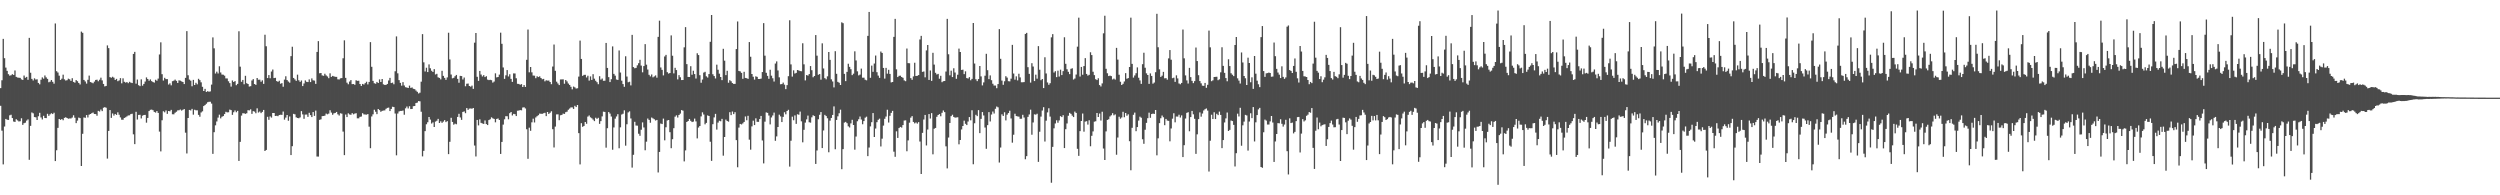 <?xml version="1.0" encoding="UTF-8"?>
<svg xmlns="http://www.w3.org/2000/svg" width="1920" height="150">
  <path d="M0 67.673h1v13.582H0zM1 61.625h1v38.735H1zM2 29.856h1v96.389H2zM3 44.695h1v52.492H3zM4 51.917h1v39.433H4zM5 54.428h1v37.522H5zM6 57.004h1v35.089H6zM7 58.097h1v30.471H7zM8 57.802h1v30.292H8zM9 56.968h1v33.715H9zM10 57.543h1v35.774H10zM11 54.104h1v39.559H11zM12 59.057h1v32.529H12zM13 59.552h1v32.904H13zM14 59.713h1v33.582H14zM15 59.811h1v33.296H15zM16 60.967h1v29.871H16zM17 61.405h1v34.515H17zM18 58.026h1v36.596H18zM19 59.686h1v34.524H19zM20 59.016h1v33.600H20zM21 61.265h1v30.414H21zM22 29.086h1v93.651H22zM23 55.868h1v40.782H23zM24 60.570h1v25.824H24zM25 61.792h1v25.227H25zM26 60.175h1v29.754H26zM27 61.081h1v29.029H27zM28 60.948h1v31.190H28zM29 63.694h1v25.603H29zM30 64.765h1v21.882H30zM31 61.220h1v28.978H31zM32 59.424h1v32.305H32zM33 60.437h1v28.480H33zM34 57.974h1v32.639H34zM35 59.455h1v31.279H35zM36 60.588h1v26.823H36zM37 63.186h1v25.780H37zM38 62.713h1v25.084H38zM39 61.452h1v25.542H39zM40 62.837h1v24.755H40zM41 64.268h1v22.319H41zM42 18.023h1v105.699H42zM43 54.679h1v60.750H43zM44 55.687h1v42.535H44zM45 58.117h1v33.291H45zM46 61.383h1v30.652H46zM47 60.434h1v31.008H47zM48 57.365h1v35.006H48zM49 60.934h1v29.612H49zM50 61.866h1v28.183H50zM51 61.599h1v29.019H51zM52 60.404h1v30.787H52zM53 60.883h1v30.076H53zM54 62.099h1v28.866H54zM55 60.076h1v30.185H55zM56 62.931h1v25.582H56zM57 63.514h1v26.912H57zM58 61.485h1v33.085H58zM59 62.376h1v30.237H59zM60 63.688h1v26.610H60zM61 64.846h1v25.885H61zM62 24.258h1v103.244H62zM63 25.169h1v77.584H63zM64 61.402h1v28.828H64zM65 62.548h1v27.929H65zM66 64.206h1v24.148H66zM67 61.277h1v28.955H67zM68 58.069h1v29.972H68zM69 63.008h1v24.548H69zM70 63.429h1v23.513H70zM71 63.958h1v22.472H71zM72 62.668h1v24.864H72zM73 61.381h1v26.213H73zM74 61.160h1v27.725H74zM75 62.414h1v22.714H75zM76 61.243h1v24.421H76zM77 59.642h1v24.493H77zM78 61.745h1v23.628H78zM79 64.453h1v18.265H79zM80 66.360h1v15.930H80zM81 66.019h1v16.727H81zM82 34.851h1v86.967H82zM83 36.955h1v63.620H83zM84 59.261h1v25.286H84zM85 59.684h1v30.850H85zM86 58.913h1v28.209H86zM87 59.653h1v29.124H87zM88 61.396h1v26.131H88zM89 60.590h1v27.665H89zM90 62.346h1v23.910H90zM91 61.742h1v26.391H91zM92 60.014h1v30.173H92zM93 64.019h1v27.933H93zM94 60.176h1v31.779H94zM95 62.837h1v27.738H95zM96 63.452h1v26.680H96zM97 63.017h1v26.378H97zM98 63.879h1v24.776H98zM99 62.820h1v25.779H99zM100 63.424h1v24.201H100zM101 63.817h1v23.507H101zM102 41.433h1v61.757H102zM103 39.818h1v70.864H103zM104 64.235h1v21.605H104zM105 61.072h1v30.712H105zM106 65.442h1v22.847H106zM107 66.172h1v22.011H107zM108 60.909h1v30.049H108zM109 65.789h1v23.062H109zM110 64.440h1v23.899H110zM111 62.604h1v25.633H111zM112 59.432h1v34.757H112zM113 60.647h1v29.914H113zM114 61.989h1v23.328H114zM115 60.958h1v23.355H115zM116 62.311h1v21.853H116zM117 63.034h1v21.624H117zM118 63.428h1v22.523H118zM119 61.225h1v25.254H119zM120 61.987h1v23.326H120zM121 60.378h1v26.361H121zM122 41.818h1v59.246H122zM123 32.506h1v83.758H123zM124 56.980h1v35.397H124zM125 61.863h1v23.567H125zM126 59.764h1v26.516H126zM127 60.797h1v24.040H127zM128 60.755h1v26.711H128zM129 64.940h1v20.332H129zM130 63.989h1v21.503H130zM131 65.555h1v18.829H131zM132 62.355h1v25.414H132zM133 61.933h1v25.852H133zM134 61.121h1v25.464H134zM135 62.095h1v23.718H135zM136 63.691h1v21.088H136zM137 61.705h1v23.000H137zM138 61.973h1v22.153H138zM139 62.524h1v22.396H139zM140 62.986h1v21.320H140zM141 64.587h1v19.161H141zM142 59.813h1v42.059H142zM143 23.903h1v93.954H143zM144 57.796h1v32.816H144zM145 61.158h1v23.277H145zM146 61.966h1v22.866H146zM147 66.242h1v17.347H147zM148 61.349h1v26.690H148zM149 65.295h1v18.993H149zM150 63.606h1v21.137H150zM151 64.767h1v19.987H151zM152 60.502h1v27.715H152zM153 61.531h1v28.113H153zM154 63.209h1v23.147H154zM155 66.662h1v18.859H155zM156 69.880h1v11.562H156zM157 68.258h1v12.415H157zM158 70.592h1v9.071H158zM159 70.048h1v8.491H159zM160 70.465h1v7.698H160zM161 70.203h1v7.904H161zM162 64.992h1v14.563H162zM163 28.697h1v89.456H163zM164 37.114h1v64.407H164zM165 56.476h1v39.767H165zM166 55.034h1v38.248H166zM167 56.438h1v33.876H167zM168 50.911h1v37.148H168zM169 55.655h1v35.270H169zM170 57.256h1v32.400H170zM171 57.387h1v31.755H171zM172 58.116h1v29.476H172zM173 60.220h1v25.623H173zM174 60.251h1v26.077H174zM175 62.389h1v23.831H175zM176 63.853h1v20.298H176zM177 66.500h1v18.062H177zM178 61.793h1v26.418H178zM179 62.961h1v23.257H179zM180 62.275h1v22.583H180zM181 65.448h1v20.768H181zM182 64.415h1v20.743H182zM183 23.993h1v99.579H183zM184 51.184h1v57.773H184zM185 62.835h1v25.943H185zM186 61.413h1v25.600H186zM187 64.717h1v22.323H187zM188 58.192h1v29.240H188zM189 63.883h1v23.082H189zM190 64.489h1v20.159H190zM191 66.477h1v18.323H191zM192 66.178h1v17.790H192zM193 61.775h1v25.671H193zM194 60.755h1v24.587H194zM195 64.513h1v21.194H195zM196 65.192h1v21.802H196zM197 59.917h1v23.286H197zM198 61.249h1v25.164H198zM199 61.199h1v24.456H199zM200 62.796h1v24.094H200zM201 61.675h1v24.236H201zM202 64.402h1v20.031H202zM203 26.689h1v89.291H203zM204 35.530h1v79.602H204zM205 59.966h1v29.712H205zM206 57.664h1v34.335H206zM207 60.099h1v29.277H207zM208 54.940h1v35.390H208zM209 53.392h1v33.388H209zM210 59.942h1v26.853H210zM211 59.774h1v29.291H211zM212 62.235h1v26.684H212zM213 62.840h1v26.410H213zM214 61.983h1v26.349H214zM215 64.328h1v23.771H215zM216 63.855h1v24.364H216zM217 66.601h1v19.079H217zM218 61.117h1v30.782H218zM219 58.547h1v31.784H219zM220 61.472h1v26.833H220zM221 62.612h1v30.111H221zM222 63.470h1v25.975H222zM223 43.129h1v75.945H223zM224 35.899h1v76.388H224zM225 59.876h1v27.584H225zM226 60.954h1v26.859H226zM227 62.110h1v27.977H227zM228 57.370h1v33.251H228zM229 61.627h1v29.182H229zM230 62.883h1v27.263H230zM231 61.785h1v23.547H231zM232 66.092h1v21.788H232zM233 64.115h1v27.118H233zM234 61.739h1v26.253H234zM235 62.838h1v25.149H235zM236 63.040h1v26.693H236zM237 60.973h1v25.669H237zM238 63.029h1v25.391H238zM239 60.219h1v29.699H239zM240 61.719h1v24.348H240zM241 61.903h1v27.106H241zM242 64.387h1v20.558H242zM243 39.897h1v80.309H243zM244 31.582h1v88.684H244zM245 56.243h1v35.833H245zM246 56.050h1v35.584H246zM247 57.911h1v31.289H247zM248 58.211h1v30.883H248zM249 56.626h1v32.232H249zM250 57.898h1v29.370H250zM251 58.718h1v29.088H251zM252 60.082h1v27.189H252zM253 56.313h1v28.380H253zM254 59.031h1v27.461H254zM255 58.243h1v29.899H255zM256 58.683h1v28.350H256zM257 59.007h1v27.710H257zM258 59.022h1v26.954H258zM259 60.909h1v26.887H259zM260 61.005h1v27.706H260zM261 60.167h1v26.817H261zM262 59.951h1v27.363H262zM263 44.743h1v56.349H263zM264 30.967h1v88.190H264zM265 59.788h1v28.180H265zM266 63.479h1v26.430H266zM267 64.693h1v22.327H267zM268 62.598h1v25.293H268zM269 61.512h1v26.638H269zM270 64.602h1v22.281H270zM271 64.500h1v23.311H271zM272 65.138h1v22.086H272zM273 61.647h1v25.292H273zM274 62.115h1v28.767H274zM275 61.992h1v28.889H275zM276 64.511h1v25.248H276zM277 65.988h1v23.496H277zM278 64.478h1v22.481H278zM279 64.902h1v22.977H279zM280 63.861h1v24.110H280zM281 62.794h1v25.270H281zM282 64.810h1v22.784H282zM283 62.913h1v34.387H283zM284 32.381h1v81.415H284zM285 51.318h1v38.114H285zM286 62.102h1v25.705H286zM287 63.953h1v20.328H287zM288 64.328h1v21.492H288zM289 62.902h1v24.778H289zM290 63.761h1v19.941H290zM291 60.997h1v23.586H291zM292 62.990h1v22.865H292zM293 60.696h1v24.430H293zM294 64.766h1v20.138H294zM295 65.205h1v19.596H295zM296 65.195h1v18.357H296zM297 64.474h1v18.346H297zM298 61.806h1v20.832H298zM299 59.820h1v25.461H299zM300 63.796h1v19.875H300zM301 63.455h1v18.514H301zM302 64.692h1v17.510H302zM303 54.738h1v32.463H303zM304 27.960h1v91.350H304zM305 56.297h1v30.885H305zM306 61.521h1v24.106H306zM307 63.647h1v21.567H307zM308 65.805h1v19.413H308zM309 63.065h1v21.839H309zM310 65.618h1v22.519H310zM311 66.960h1v16.226H311zM312 67.223h1v14.617H312zM313 67.604h1v15.688H313zM314 65.761h1v15.831H314zM315 67.505h1v16.252H315zM316 67.193h1v16.460H316zM317 68.215h1v13.346H317zM318 68.452h1v12.965H318zM319 69.529h1v9.635H319zM320 70.487h1v8.294H320zM321 71.774h1v5.835H321zM322 71.153h1v6.682H322zM323 62.714h1v23.106H323zM324 26.211h1v93.926H324zM325 47.869h1v67.978H325zM326 54.887h1v45.811H326zM327 52.026h1v43.387H327zM328 55.336h1v38.569H328zM329 49.469h1v40.383H329zM330 52.418h1v39.431H330zM331 54.315h1v40.561H331zM332 55.230h1v38.777H332zM333 53.103h1v44.432H333zM334 57.195h1v36.214H334zM335 56.699h1v36.037H335zM336 59.410h1v31.876H336zM337 59.829h1v34.649H337zM338 60.978h1v32.194H338zM339 54.384h1v39.959H339zM340 58.286h1v35.103H340zM341 59.777h1v32.470H341zM342 61.355h1v32.446H342zM343 59.424h1v33.582H343zM344 25.131h1v93.226H344zM345 45.694h1v63.218H345zM346 57.256h1v33.207H346zM347 60.143h1v33.508H347zM348 59.746h1v36.000H348zM349 58.543h1v36.412H349zM350 57.534h1v37.879H350zM351 60.561h1v29.240H351zM352 63.527h1v23.867H352zM353 58.276h1v31.963H353zM354 58.412h1v33.659H354zM355 61.009h1v24.973H355zM356 59.562h1v25.984H356zM357 66.276h1v20.669H357zM358 64.315h1v18.704H358zM359 64.179h1v20.221H359zM360 66.059h1v17.337H360zM361 66.538h1v16.768H361zM362 65.747h1v17.767H362zM363 68.245h1v14.698H363zM364 32.790h1v78.989H364zM365 25.355h1v94.826H365zM366 58.989h1v33.126H366zM367 62.103h1v34.225H367zM368 54.493h1v37.147H368zM369 57.238h1v37.125H369zM370 58.740h1v36.066H370zM371 57.724h1v37.445H371zM372 59.206h1v33.291H372zM373 58.540h1v36.755H373zM374 61.151h1v34.883H374zM375 61.524h1v30.690H375zM376 61.286h1v30.321H376zM377 61.613h1v28.500H377zM378 63.432h1v27.450H378zM379 62.616h1v28.742H379zM380 56.333h1v37.602H380zM381 59.426h1v31.906H381zM382 59.152h1v31.844H382zM383 57.309h1v34.838H383zM384 25.109h1v93.124H384zM385 33.645h1v75.367H385zM386 51.837h1v43.873H386zM387 60.559h1v31.085H387zM388 57.874h1v31.346H388zM389 53.817h1v35.473H389zM390 58.727h1v32.939H390zM391 57.045h1v29.894H391zM392 60.546h1v25.484H392zM393 62.855h1v25.824H393zM394 56.385h1v31.044H394zM395 56.396h1v31.308H395zM396 60.114h1v29.026H396zM397 64.363h1v20.675H397zM398 64.475h1v20.405H398zM399 65.065h1v19.488H399zM400 64.603h1v20.152H400zM401 66.808h1v15.796H401zM402 65.307h1v17.078H402zM403 66.776h1v16.523H403zM404 45.907h1v53.377H404zM405 22.661h1v99.277H405zM406 55.568h1v42.481H406zM407 51.434h1v49.003H407zM408 55.546h1v38.418H408zM409 58.007h1v33.147H409zM410 58.111h1v35.950H410zM411 60.066h1v30.136H411zM412 58.563h1v30.665H412zM413 59.191h1v29.275H413zM414 58.631h1v28.603H414zM415 59.915h1v27.491H415zM416 60.880h1v26.511H416zM417 60.556h1v26.411H417zM418 62.440h1v24.209H418zM419 61.652h1v27.542H419zM420 61.891h1v24.142H420zM421 61.840h1v25.686H421zM422 62.967h1v23.631H422zM423 64.650h1v20.810H423zM424 51.100h1v48.128H424zM425 34.200h1v79.062H425zM426 54.356h1v42.887H426zM427 62.743h1v25.141H427zM428 64.084h1v23.744H428zM429 65.326h1v27.010H429zM430 61.047h1v27.479H430zM431 60.961h1v27.311H431zM432 60.932h1v26.322H432zM433 64.323h1v23.162H433zM434 61.431h1v24.715H434zM435 62.509h1v23.234H435zM436 64.169h1v20.122H436zM437 65.241h1v18.100H437zM438 66.677h1v15.821H438zM439 68.588h1v13.871H439zM440 66.456h1v17.222H440zM441 67.088h1v14.166H441zM442 68.013h1v14.209H442zM443 67.793h1v12.823H443zM444 58.822h1v43.411H444zM445 31.176h1v95.066H445zM446 45.246h1v49.357H446zM447 58.252h1v39.107H447zM448 57.474h1v39.268H448zM449 57.462h1v36.214H449zM450 59.514h1v35.581H450zM451 58.145h1v31.403H451zM452 61.892h1v26.797H452zM453 58.673h1v31.427H453zM454 61.408h1v29.430H454zM455 56.964h1v34.876H455zM456 60.392h1v32.636H456zM457 62.000h1v28.403H457zM458 63.129h1v28.144H458zM459 64.687h1v25.772H459zM460 58.519h1v36.616H460zM461 61.151h1v31.894H461zM462 60.287h1v29.116H462zM463 62.072h1v23.668H463zM464 62.027h1v23.918H464zM465 32.997h1v80.433H465zM466 52.191h1v46.260H466zM467 59.219h1v26.838H467zM468 63.016h1v24.224H468zM469 60.813h1v28.705H469zM470 35.625h1v79.393H470zM471 56.739h1v41.176H471zM472 58.125h1v33.006H472zM473 61.060h1v28.375H473zM474 61.405h1v26.289H474zM475 38.759h1v75.093H475zM476 55.693h1v42.115H476zM477 61.951h1v26.007H477zM478 64.570h1v22.786H478zM479 66.639h1v18.106H479zM480 43.194h1v68.704H480zM481 58.776h1v36.635H481zM482 63.184h1v23.118H482zM483 62.795h1v22.707H483zM484 65.611h1v25.366H484zM485 26.800h1v101.930H485zM486 51.485h1v67.414H486zM487 52.424h1v41.138H487zM488 52.145h1v44.282H488zM489 50.180h1v46.357H489zM490 48.526h1v54.168H490zM491 45.902h1v58.415H491zM492 50.403h1v49.217H492zM493 55.574h1v38.432H493zM494 50.756h1v47.148H494zM495 33.911h1v81.492H495zM496 49.663h1v59.144H496zM497 53.383h1v37.667H497zM498 57.443h1v34.642H498zM499 58.653h1v35.617H499zM500 57.205h1v33.063H500zM501 59.399h1v31.550H501zM502 58.677h1v32.913H502zM503 57.923h1v34.634H503zM504 59.651h1v32.433H504zM505 28.308h1v104.135H505zM506 15.895h1v100.794H506zM507 51.813h1v43.074H507zM508 53.659h1v41.634H508zM509 57.924h1v33.166H509zM510 43.390h1v64.368H510zM511 42.137h1v55.616H511zM512 55.471h1v37.040H512zM513 56.504h1v35.646H513zM514 56.055h1v45.467H514zM515 27.171h1v86.655H515zM516 42.779h1v64.132H516zM517 56.347h1v42.115H517zM518 52.049h1v37.562H518zM519 53.834h1v34.722H519zM520 60.976h1v29.283H520zM521 57.701h1v30.616H521zM522 59.340h1v27.917H522zM523 61.500h1v23.021H523zM524 61.464h1v23.525H524zM525 36.338h1v87.623H525zM526 20.818h1v94.705H526zM527 49.262h1v44.430H527zM528 59.079h1v33.843H528zM529 59.123h1v32.243H529zM530 50.819h1v41.978H530zM531 57.417h1v36.309H531zM532 54.332h1v39.047H532zM533 56.885h1v34.179H533zM534 60.312h1v32.939H534zM535 40.885h1v65.403H535zM536 42.290h1v55.630H536zM537 57.732h1v39.054H537zM538 63.520h1v25.853H538zM539 61.059h1v25.216H539zM540 55.740h1v32.216H540zM541 55.166h1v40.320H541zM542 58.626h1v35.717H542zM543 59.556h1v29.091H543zM544 56.874h1v32.225H544zM545 32.128h1v76.727H545zM546 11.541h1v112.021H546zM547 57.025h1v38.353H547zM548 58.420h1v31.748H548zM549 60.279h1v27.190H549zM550 49.669h1v49.861H550zM551 53.534h1v40.598H551zM552 56.555h1v36.177H552zM553 59.146h1v33.980H553zM554 61.554h1v29.739H554zM555 37.455h1v82.121H555zM556 46.582h1v58.654H556zM557 57.717h1v34.139H557zM558 54.362h1v38.584H558zM559 63.547h1v29.874H559zM560 61.594h1v24.569H560zM561 62.417h1v26.021H561zM562 63.782h1v21.878H562zM563 64.475h1v23.196H563zM564 64.403h1v21.767H564zM565 37.674h1v69.970H565zM566 16.466h1v112.019H566zM567 54.499h1v43.510H567zM568 54.837h1v40.359H568zM569 55.972h1v39.624H569zM570 60.528h1v34.253H570zM571 55.132h1v38.501H571zM572 59.876h1v29.557H572zM573 60.079h1v32.286H573zM574 60.586h1v28.346H574zM575 32.330h1v74.918H575zM576 43.587h1v71.365H576zM577 56.827h1v40.240H577zM578 58.952h1v33.732H578zM579 61.134h1v34.920H579zM580 58.606h1v32.292H580zM581 59.049h1v34.510H581zM582 60.648h1v32.928H582zM583 60.693h1v30.744H583zM584 60.374h1v28.640H584zM585 55.327h1v52.561H585zM586 17.756h1v107.715H586zM587 42.746h1v50.669H587zM588 55.911h1v30.403H588zM589 58.250h1v28.448H589zM590 60.543h1v28.210H590zM591 53.541h1v42.017H591zM592 58.108h1v32.090H592zM593 60.109h1v28.572H593zM594 62.639h1v23.861H594zM595 48.772h1v59.371H595zM596 47.141h1v57.638H596zM597 54.112h1v43.445H597zM598 59.382h1v28.705H598zM599 64.716h1v24.665H599zM600 64.546h1v29.179H600zM601 63.441h1v26.334H601zM602 65.010h1v21.189H602zM603 68.447h1v19.352H603zM604 65.375h1v19.893H604zM605 58.516h1v25.821H605zM606 15.572h1v112.356H606zM607 49.462h1v58.622H607zM608 58.827h1v30.755H608zM609 54.007h1v38.368H609zM610 56.461h1v32.176H610zM611 55.946h1v39.166H611zM612 53.735h1v34.025H612zM613 54.104h1v33.992H613zM614 54.573h1v31.127H614zM615 54.722h1v38.476H615zM616 33.212h1v76.075H616zM617 49.387h1v50.289H617zM618 61.730h1v32.406H618zM619 57.626h1v34.047H619zM620 58.069h1v30.692H620zM621 56.901h1v36.979H621zM622 50.764h1v43.466H622zM623 53.919h1v36.212H623zM624 59.352h1v29.166H624zM625 58.378h1v30.785H625zM626 26.912h1v99.002H626zM627 42.777h1v72.760H627zM628 57.395h1v34.212H628zM629 56.891h1v31.265H629zM630 61.180h1v24.876H630zM631 33.300h1v80.419H631zM632 52.587h1v47.634H632zM633 59.981h1v28.230H633zM634 60.930h1v28.211H634zM635 58.635h1v32.170H635zM636 39.925h1v77.006H636zM637 45.978h1v46.683H637zM638 60.926h1v29.627H638zM639 62.556h1v25.738H639zM640 67.122h1v14.605H640zM641 39.301h1v75.320H641zM642 56.657h1v35.442H642zM643 62.855h1v26.492H643zM644 63.564h1v23.417H644zM645 65.304h1v18.925H645zM646 17.164h1v112.778H646zM647 17.795h1v96.721H647zM648 56.727h1v37.453H648zM649 62.326h1v31.246H649zM650 55.201h1v39.398H650zM651 48.952h1v48.053H651zM652 51.361h1v46.535H652zM653 53.120h1v41.672H653zM654 57.712h1v34.294H654zM655 56.586h1v39.395H655zM656 39.447h1v75.502H656zM657 46.431h1v58.430H657zM658 54.795h1v38.351H658zM659 57.902h1v33.696H659zM660 57.280h1v32.216H660zM661 52.665h1v39.144H661zM662 59.664h1v35.788H662zM663 59.638h1v33.326H663zM664 61.221h1v29.147H664zM665 61.712h1v27.880H665zM666 27.538h1v92.395H666zM667 9.140h1v104.166H667zM668 59.762h1v37.321H668zM669 50.358h1v43.491H669zM670 55.141h1v31.672H670zM671 48.773h1v56.465H671zM672 42.654h1v56.033H672zM673 55.469h1v38.368H673zM674 58.082h1v33.942H674zM675 59.781h1v31.360H675zM676 39.600h1v72.888H676zM677 40.647h1v65.829H677zM678 52.152h1v44.309H678zM679 60.360h1v30.867H679zM680 52.125h1v37.395H680zM681 56.574h1v27.711H681zM682 53.609h1v40.509H682zM683 56.805h1v32.152H683zM684 63.268h1v23.395H684zM685 62.972h1v22.164H685zM686 28.297h1v88.185H686zM687 14.510h1v105.921H687zM688 53.259h1v47.600H688zM689 59.207h1v46.738H689zM690 58.231h1v40.112H690zM691 58.114h1v39.379H691zM692 59.132h1v38.855H692zM693 59.766h1v36.277H693zM694 61.725h1v30.850H694zM695 62.369h1v30.053H695zM696 37.284h1v78.897H696zM697 48.468h1v59.351H697zM698 48.567h1v45.648H698zM699 60.003h1v30.348H699zM700 61.294h1v27.910H700zM701 58.673h1v34.976H701zM702 48.197h1v46.589H702zM703 58.352h1v35.682H703zM704 58.201h1v36.733H704zM705 57.657h1v36.138H705zM706 30.287h1v78.427H706zM707 27.528h1v106.083H707zM708 55.199h1v46.862H708zM709 54.871h1v36.925H709zM710 59.375h1v28.883H710zM711 38.685h1v73.048H711zM712 34.562h1v64.933H712zM713 61.413h1v26.165H713zM714 54.093h1v36.917H714zM715 62.082h1v24.818H715zM716 40.563h1v77.983H716zM717 49.624h1v49.219H717zM718 55.893h1v42.344H718zM719 57.172h1v32.511H719zM720 56.749h1v31.557H720zM721 60.444h1v27.180H721zM722 58.223h1v31.045H722zM723 63.108h1v23.508H723zM724 62.364h1v22.470H724zM725 62.195h1v23.935H725zM726 54.958h1v57.408H726zM727 14.475h1v114.856H727zM728 41.689h1v63.928H728zM729 57.842h1v36.643H729zM730 54.296h1v34.891H730zM731 59.173h1v28.941H731zM732 52.425h1v37.357H732zM733 55.724h1v34.655H733zM734 60.523h1v29.681H734zM735 57.384h1v32.699H735zM736 37.342h1v73.526H736zM737 39.955h1v67.582H737zM738 53.722h1v45.710H738zM739 53.487h1v43.261H739zM740 56.922h1v35.768H740zM741 54.769h1v40.296H741zM742 59.971h1v36.059H742zM743 60.336h1v32.980H743zM744 59.257h1v30.635H744zM745 61.658h1v30.782H745zM746 60.574h1v24.093H746zM747 17.675h1v108.486H747zM748 48.777h1v45.901H748zM749 60.879h1v27.289H749zM750 62.319h1v26.851H750zM751 60.738h1v23.865H751zM752 50.676h1v51.570H752zM753 58.678h1v32.588H753zM754 65.561h1v20.497H754zM755 63.266h1v25.394H755zM756 58.177h1v39.778H756zM757 41.337h1v72.931H757zM758 53.898h1v42.223H758zM759 60.771h1v25.332H759zM760 57.913h1v35.364H760zM761 61.595h1v26.383H761zM762 64.294h1v21.372H762zM763 65.685h1v21.509H763zM764 65.684h1v17.879H764zM765 67.734h1v14.105H765zM766 64.557h1v17.891H766zM767 22.359h1v102.478H767zM768 45.168h1v68.127H768zM769 61.895h1v25.901H769zM770 65.135h1v23.904H770zM771 62.395h1v23.816H771zM772 58.543h1v33.916H772zM773 59.593h1v28.483H773zM774 62.365h1v24.447H774zM775 62.496h1v22.572H775zM776 60.417h1v30.567H776zM777 34.469h1v75.078H777zM778 56.481h1v46.988H778zM779 61.201h1v26.136H779zM780 58.612h1v30.525H780zM781 61.754h1v27.617H781zM782 56.615h1v32.988H782zM783 59.450h1v31.791H783zM784 63.186h1v27.987H784zM785 63.161h1v24.988H785zM786 63.021h1v27.257H786zM787 26.043h1v96.250H787zM788 25.236h1v94.658H788zM789 51.584h1v38.161H789zM790 56.724h1v31.175H790zM791 63.433h1v20.783H791zM792 48.519h1v54.982H792zM793 51.086h1v42.983H793zM794 62.283h1v25.548H794zM795 57.324h1v30.734H795zM796 60.439h1v26.922H796zM797 35.436h1v88.895H797zM798 53.578h1v47.616H798zM799 61.570h1v27.967H799zM800 60.652h1v24.251H800zM801 67.635h1v14.698H801zM802 43.993h1v64.711H802zM803 56.422h1v36.276H803zM804 63.336h1v23.008H804zM805 65.103h1v18.061H805zM806 63.905h1v25.655H806zM807 28.667h1v111.681H807zM808 26.207h1v86.565H808zM809 55.717h1v42.832H809zM810 54.683h1v40.119H810zM811 59.214h1v33.163H811zM812 54.258h1v39.995H812zM813 58.791h1v33.671H813zM814 53.510h1v35.661H814zM815 57.664h1v32.227H815zM816 54.646h1v33.844H816zM817 28.637h1v85.089H817zM818 49.010h1v50.207H818zM819 53.209h1v41.624H819zM820 55.131h1v33.749H820zM821 56.952h1v29.747H821zM822 52.841h1v34.609H822zM823 52.436h1v36.410H823zM824 61.055h1v28.827H824zM825 60.296h1v25.418H825zM826 57.252h1v29.496H826zM827 35.856h1v78.415H827zM828 13.553h1v106.168H828zM829 58.797h1v41.895H829zM830 51.399h1v41.518H830zM831 57.395h1v29.796H831zM832 50.761h1v50.367H832zM833 44.654h1v48.720H833zM834 56.800h1v36.301H834zM835 58.052h1v37.619H835zM836 57.430h1v34.915H836zM837 40.148h1v72.161H837zM838 42.292h1v61.984H838zM839 55.117h1v45.788H839zM840 57.705h1v35.736H840zM841 60.834h1v32.321H841zM842 61.484h1v25.276H842zM843 60.118h1v29.757H843zM844 65.334h1v21.848H844zM845 66.392h1v26.184H845zM846 64.025h1v21.801H846zM847 25.585h1v88.469H847zM848 12.088h1v110.770H848zM849 52.856h1v48.068H849zM850 56.280h1v35.807H850zM851 58.416h1v33.202H851zM852 58.045h1v31.388H852zM853 58.487h1v30.029H853zM854 61.031h1v25.912H854zM855 60.358h1v28.229H855zM856 61.109h1v26.730H856zM857 36.776h1v82.039H857zM858 45.784h1v59.852H858zM859 57.412h1v32.247H859zM860 62.752h1v28.374H860zM861 65.299h1v24.939H861zM862 64.356h1v21.488H862zM863 62.581h1v27.477H863zM864 56.155h1v30.642H864zM865 60.455h1v28.437H865zM866 59.944h1v27.875H866zM867 51.456h1v56.969H867zM868 13.584h1v117.193H868zM869 49.031h1v49.137H869zM870 59.614h1v28.533H870zM871 57.951h1v28.529H871zM872 56.228h1v44.508H872zM873 51.757h1v45.836H873zM874 59.713h1v32.927H874zM875 61.731h1v27.863H875zM876 64.422h1v26.006H876zM877 49.324h1v57.657H877zM878 40.484h1v69.939H878zM879 52.016h1v47.600H879zM880 56.336h1v38.041H880zM881 57.581h1v33.193H881zM882 64.423h1v22.127H882zM883 56.376h1v34.104H883zM884 58.319h1v29.298H884zM885 64.265h1v22.985H885zM886 63.386h1v24.093H886zM887 55.444h1v29.055H887zM888 10.576h1v108.699H888zM889 36.323h1v69.913H889zM890 53.237h1v41.350H890zM891 59.067h1v31.752H891zM892 58.104h1v30.627H892zM893 55.200h1v34.836H893zM894 60.174h1v35.975H894zM895 60.008h1v31.345H895zM896 61.192h1v31.452H896zM897 44.843h1v47.979H897zM898 38.430h1v70.101H898zM899 45.866h1v52.794H899zM900 60.081h1v31.041H900zM901 59.649h1v27.362H901zM902 62.898h1v31.047H902zM903 57.872h1v31.631H903zM904 60.201h1v29.372H904zM905 64.116h1v23.998H905zM906 64.738h1v25.521H906zM907 63.714h1v24.900H907zM908 22.694h1v97.912H908zM909 44.796h1v66.733H909zM910 57.895h1v33.119H910zM911 61.728h1v24.941H911zM912 64.148h1v22.019H912zM913 52.140h1v48.673H913zM914 59.237h1v30.669H914zM915 62.099h1v23.076H915zM916 63.841h1v23.982H916zM917 62.292h1v28.952H917zM918 36.498h1v81.686H918zM919 46.886h1v56.278H919zM920 57.760h1v33.751H920zM921 62.273h1v24.070H921zM922 63.996h1v25.612H922zM923 65.780h1v21.417H923zM924 65.948h1v18.889H924zM925 63.694h1v20.154H925zM926 67.412h1v15.908H926zM927 65.106h1v19.837H927zM928 23.515h1v108.246H928zM929 36.370h1v71.708H929zM930 62.371h1v25.722H930zM931 61.720h1v29.662H931zM932 59.136h1v27.077H932zM933 59.033h1v32.404H933zM934 58.929h1v28.445H934zM935 61.582h1v26.829H935zM936 60.950h1v24.774H936zM937 55.576h1v32.711H937zM938 36.315h1v77.433H938zM939 50.575h1v57.001H939zM940 55.944h1v38.096H940zM941 59.930h1v30.991H941zM942 62.409h1v23.990H942zM943 45.530h1v55.083H943zM944 50.734h1v48.995H944zM945 56.286h1v36.300H945zM946 57.371h1v35.589H946zM947 58.451h1v37.465H947zM948 34.560h1v93.297H948zM949 28.399h1v89.282H949zM950 60.135h1v27.147H950zM951 61.913h1v27.530H951zM952 64.141h1v18.663H952zM953 40.279h1v71.632H953zM954 47.967h1v48.285H954zM955 58.369h1v35.045H955zM956 60.121h1v28.099H956zM957 65.300h1v23.357H957zM958 44.287h1v71.355H958zM959 48.384h1v44.953H959zM960 63.183h1v23.807H960zM961 59.396h1v31.308H961zM962 68.228h1v14.010H962zM963 43.028h1v65.611H963zM964 56.560h1v37.369H964zM965 61.932h1v26.456H965zM966 64.707h1v19.314H966zM967 66.893h1v15.967H967zM968 28.519h1v99.721H968zM969 20.010h1v108.856H969zM970 54.586h1v46.982H970zM971 59.054h1v32.824H971zM972 56.300h1v36.307H972zM973 56.130h1v39.519H973zM974 55.684h1v39.984H974zM975 56.089h1v37.167H975zM976 58.924h1v30.183H976zM977 58.775h1v35.311H977zM978 32.660h1v91.704H978zM979 43.145h1v65.487H979zM980 52.878h1v50.042H980zM981 55.684h1v38.876H981zM982 57.320h1v37.378H982zM983 59.957h1v31.638H983zM984 50.964h1v44.116H984zM985 59.045h1v38.161H985zM986 60.567h1v35.049H986zM987 59.421h1v32.569H987zM988 20.473h1v95.640H988zM989 19.563h1v114.424H989zM990 53.817h1v37.064H990zM991 54.460h1v40.044H991zM992 56.049h1v38.106H992zM993 50.661h1v51.809H993zM994 44.903h1v56.369H994zM995 55.131h1v37.912H995zM996 60.160h1v29.788H996zM997 63.359h1v26.442H997zM998 35.317h1v81.752H998zM999 39.560h1v63.045H999zM1000 54.453h1v37.033H1000zM1001 58.577h1v34.718H1001zM1002 58.757h1v33.679H1002zM1003 59.150h1v29.770H1003zM1004 61.464h1v26.608H1004zM1005 64.640h1v21.422H1005zM1006 62.901h1v23.682H1006zM1007 63.866h1v19.146H1007zM1008 48.825h1v64.753H1008zM1009 16.683h1v113.083H1009zM1010 44.298h1v56.108H1010zM1011 54.446h1v35.796H1011zM1012 55.820h1v43.469H1012zM1013 60.747h1v33.434H1013zM1014 58.554h1v38.460H1014zM1015 63.126h1v32.974H1015zM1016 61.163h1v34.551H1016zM1017 59.408h1v36.014H1017zM1018 42.161h1v69.911H1018zM1019 44.518h1v62.459H1019zM1020 49.820h1v47.669H1020zM1021 54.558h1v40.004H1021zM1022 59.999h1v32.638H1022zM1023 61.078h1v34.584H1023zM1024 55.214h1v42.570H1024zM1025 58.497h1v39.209H1025zM1026 58.968h1v32.701H1026zM1027 60.064h1v31.243H1027zM1028 57.076h1v38.570H1028zM1029 20.876h1v102.781H1029zM1030 49.970h1v49.908H1030zM1031 59.667h1v30.679H1031zM1032 57.496h1v33.101H1032zM1033 48.297h1v45.658H1033zM1034 48.925h1v54.092H1034zM1035 58.234h1v34.438H1035zM1036 60.774h1v30.138H1036zM1037 58.357h1v33.476H1037zM1038 42.682h1v53.918H1038zM1039 32.849h1v82.077H1039zM1040 55.099h1v42.521H1040zM1041 57.512h1v32.274H1041zM1042 62.573h1v30.983H1042zM1043 63.181h1v28.091H1043zM1044 58.242h1v30.420H1044zM1045 60.245h1v28.270H1045zM1046 61.396h1v22.966H1046zM1047 63.602h1v22.778H1047zM1048 64.594h1v23.519H1048zM1049 12.338h1v110.594H1049zM1050 49.063h1v62.686H1050zM1051 61.715h1v33.104H1051zM1052 54.162h1v39.528H1052zM1053 61.991h1v26.977H1053zM1054 57.453h1v34.991H1054zM1055 57.831h1v31.303H1055zM1056 58.989h1v33.486H1056zM1057 60.675h1v27.572H1057zM1058 60.299h1v32.126H1058zM1059 39.705h1v78.654H1059zM1060 48.190h1v55.125H1060zM1061 52.855h1v40.785H1061zM1062 60.801h1v28.413H1062zM1063 57.493h1v32.518H1063zM1064 55.651h1v36.507H1064zM1065 61.129h1v30.383H1065zM1066 58.533h1v31.665H1066zM1067 60.379h1v29.408H1067zM1068 63.234h1v26.964H1068zM1069 29.832h1v96.386H1069zM1070 41.984h1v73.481H1070zM1071 54.899h1v35.381H1071zM1072 57.986h1v29.869H1072zM1073 58.544h1v29.674H1073zM1074 50.378h1v64.138H1074zM1075 50.027h1v45.549H1075zM1076 56.432h1v34.520H1076zM1077 58.929h1v28.289H1077zM1078 64.094h1v21.684H1078zM1079 40.595h1v71.021H1079zM1080 44.254h1v56.668H1080zM1081 62.985h1v25.181H1081zM1082 64.626h1v21.306H1082zM1083 63.497h1v21.586H1083zM1084 63.364h1v24.838H1084zM1085 63.990h1v21.882H1085zM1086 62.188h1v20.675H1086zM1087 67.099h1v16.231H1087zM1088 67.524h1v19.048H1088zM1089 19.754h1v104.518H1089zM1090 16.280h1v104.497H1090zM1091 55.994h1v42.322H1091zM1092 55.927h1v38.862H1092zM1093 59.059h1v34.702H1093zM1094 54.811h1v43.327H1094zM1095 50.127h1v42.669H1095zM1096 59.974h1v32.150H1096zM1097 59.262h1v33.825H1097zM1098 56.502h1v36.812H1098zM1099 27.642h1v81.525H1099zM1100 45.482h1v66.263H1100zM1101 51.430h1v46.891H1101zM1102 57.210h1v37.274H1102zM1103 56.839h1v38.081H1103zM1104 43.300h1v64.250H1104zM1105 51.022h1v47.623H1105zM1106 58.359h1v35.443H1106zM1107 55.881h1v35.527H1107zM1108 56.508h1v32.528H1108zM1109 38.083h1v90.314H1109zM1110 27.500h1v98.202H1110zM1111 58.875h1v35.321H1111zM1112 57.775h1v36.139H1112zM1113 61.796h1v23.934H1113zM1114 33.286h1v87.297H1114zM1115 49.265h1v50.353H1115zM1116 60.626h1v36.568H1116zM1117 62.128h1v27.799H1117zM1118 60.944h1v25.325H1118zM1119 42.534h1v70.103H1119zM1120 46.019h1v54.829H1120zM1121 52.345h1v37.718H1121zM1122 59.867h1v25.978H1122zM1123 63.253h1v21.896H1123zM1124 38.943h1v74.488H1124zM1125 50.214h1v48.628H1125zM1126 64.197h1v23.880H1126zM1127 65.182h1v21.205H1127zM1128 61.824h1v23.232H1128zM1129 20.646h1v93.515H1129zM1130 11.579h1v117.005H1130zM1131 47.473h1v61.071H1131zM1132 49.999h1v47.984H1132zM1133 47.142h1v53.435H1133zM1134 50.194h1v47.130H1134zM1135 53.262h1v43.958H1135zM1136 51.753h1v45.016H1136zM1137 50.910h1v42.677H1137zM1138 51.863h1v48.722H1138zM1139 32.249h1v96.227H1139zM1140 41.208h1v65.029H1140zM1141 49.291h1v60.020H1141zM1142 50.575h1v50.700H1142zM1143 53.512h1v41.518H1143zM1144 55.007h1v41.104H1144zM1145 54.204h1v38.929H1145zM1146 52.080h1v45.398H1146zM1147 50.654h1v42.918H1147zM1148 47.618h1v45.272H1148zM1149 18.138h1v91.730H1149zM1150 8.092h1v133.820H1150zM1151 36.061h1v67.698H1151zM1152 48.609h1v54.032H1152zM1153 48.202h1v49.598H1153zM1154 30.700h1v87.847H1154zM1155 34.515h1v67.785H1155zM1156 51.262h1v51.575H1156zM1157 55.952h1v44.352H1157zM1158 57.744h1v40.703H1158zM1159 39.583h1v72.264H1159zM1160 27.247h1v85.376H1160zM1161 50.446h1v56.083H1161zM1162 52.017h1v45.559H1162zM1163 56.176h1v39.623H1163zM1164 56.663h1v34.729H1164zM1165 49.322h1v49.400H1165zM1166 50.227h1v42.522H1166zM1167 52.548h1v43.125H1167zM1168 51.984h1v43.835H1168zM1169 56.095h1v43.813H1169zM1170 19.329h1v108.084H1170zM1171 41.378h1v54.089H1171zM1172 55.143h1v43.039H1172zM1173 53.464h1v46.138H1173zM1174 51.414h1v46.988H1174zM1175 50.305h1v48.209H1175zM1176 48.562h1v49.913H1176zM1177 49.933h1v44.762H1177zM1178 54.041h1v40.406H1178zM1179 41.535h1v60.320H1179zM1180 47.214h1v64.371H1180zM1181 50.848h1v55.952H1181zM1182 57.896h1v33.350H1182zM1183 56.745h1v32.813H1183zM1184 54.909h1v37.847H1184zM1185 56.528h1v40.222H1185zM1186 53.653h1v42.206H1186zM1187 55.317h1v36.973H1187zM1188 52.720h1v37.068H1188zM1189 57.449h1v38.117H1189zM1190 16.056h1v102.568H1190zM1191 40.878h1v79.466H1191zM1192 39.921h1v58.662H1192zM1193 51.790h1v41.668H1193zM1194 55.410h1v39.987H1194zM1195 40.217h1v78.778H1195zM1196 47.428h1v51.921H1196zM1197 57.188h1v36.743H1197zM1198 57.960h1v40.239H1198zM1199 50.464h1v51.420H1199zM1200 30.379h1v85.117H1200zM1201 43.250h1v62.427H1201zM1202 48.222h1v45.383H1202zM1203 52.320h1v49.516H1203zM1204 49.982h1v48.329H1204zM1205 48.045h1v47.778H1205zM1206 54.610h1v40.077H1206zM1207 57.065h1v35.962H1207zM1208 61.422h1v29.299H1208zM1209 60.880h1v26.556H1209zM1210 28.137h1v92.367H1210zM1211 38.147h1v80.867H1211zM1212 50.893h1v40.471H1212zM1213 54.144h1v40.218H1213zM1214 52.535h1v39.266H1214zM1215 57.056h1v35.549H1215zM1216 52.700h1v40.828H1216zM1217 56.376h1v35.772H1217zM1218 55.956h1v33.839H1218zM1219 56.573h1v37.371H1219zM1220 35.001h1v78.981H1220zM1221 36.297h1v61.980H1221zM1222 55.539h1v37.987H1222zM1223 55.056h1v35.645H1223zM1224 53.329h1v36.470H1224zM1225 57.248h1v41.842H1225zM1226 60.122h1v33.966H1226zM1227 56.654h1v38.770H1227zM1228 58.587h1v36.698H1228zM1229 61.397h1v28.385H1229zM1230 29.053h1v105.550H1230zM1231 22.064h1v99.915H1231zM1232 51.356h1v38.469H1232zM1233 55.568h1v37.298H1233zM1234 57.495h1v31.185H1234zM1235 48.570h1v65.528H1235zM1236 45.054h1v63.872H1236zM1237 53.371h1v37.844H1237zM1238 58.142h1v32.471H1238zM1239 59.789h1v30.424H1239zM1240 40.823h1v71.797H1240zM1241 47.031h1v58.453H1241zM1242 57.443h1v34.322H1242zM1243 62.982h1v25.640H1243zM1244 60.244h1v29.462H1244zM1245 62.740h1v26.782H1245zM1246 60.059h1v29.115H1246zM1247 60.853h1v29.728H1247zM1248 64.791h1v19.895H1248zM1249 65.029h1v17.201H1249zM1250 39.490h1v91.578H1250zM1251 16.952h1v102.955H1251zM1252 52.858h1v41.888H1252zM1253 56.661h1v30.446H1253zM1254 61.239h1v27.495H1254zM1255 57.436h1v28.671H1255zM1256 58.682h1v33.418H1256zM1257 59.687h1v28.068H1257zM1258 60.784h1v30.020H1258zM1259 60.266h1v26.868H1259zM1260 36.119h1v78.894H1260zM1261 49.973h1v51.688H1261zM1262 53.927h1v37.498H1262zM1263 57.788h1v36.854H1263zM1264 59.064h1v33.427H1264zM1265 55.192h1v40.997H1265zM1266 55.317h1v37.274H1266zM1267 60.018h1v33.198H1267zM1268 56.919h1v39.584H1268zM1269 60.445h1v29.478H1269zM1270 35.708h1v70.152H1270zM1271 16.258h1v118.563H1271zM1272 53.728h1v38.436H1272zM1273 53.774h1v40.307H1273zM1274 57.685h1v35.299H1274zM1275 39.483h1v70.314H1275zM1276 51.091h1v49.149H1276zM1277 60.910h1v36.251H1277zM1278 56.895h1v35.562H1278zM1279 56.512h1v31.609H1279zM1280 35.263h1v82.825H1280zM1281 46.449h1v55.501H1281zM1282 57.941h1v32.634H1282zM1283 62.797h1v23.126H1283zM1284 60.500h1v27.729H1284zM1285 41.208h1v61.798H1285zM1286 57.134h1v35.274H1286zM1287 62.515h1v27.933H1287zM1288 62.457h1v25.091H1288zM1289 65.888h1v19.340H1289zM1290 43.785h1v71.346H1290zM1291 10.424h1v122.231H1291zM1292 35.727h1v64.585H1292zM1293 51.234h1v49.880H1293zM1294 55.926h1v41.177H1294zM1295 53.232h1v51.011H1295zM1296 52.892h1v51.319H1296zM1297 48.719h1v51.846H1297zM1298 48.799h1v50.722H1298zM1299 50.890h1v44.930H1299zM1300 43.946h1v63.871H1300zM1301 42.358h1v66.453H1301zM1302 47.699h1v49.092H1302zM1303 54.618h1v38.968H1303zM1304 52.393h1v47.087H1304zM1305 52.215h1v47.248H1305zM1306 56.525h1v44.218H1306zM1307 52.287h1v45.469H1307zM1308 51.489h1v48.299H1308zM1309 52.720h1v46.944H1309zM1310 54.151h1v61.496H1310zM1311 18.483h1v117.779H1311zM1312 29.180h1v67.607H1312zM1313 44.260h1v53.987H1313zM1314 44.087h1v53.263H1314zM1315 47.624h1v54.501H1315zM1316 42.343h1v71.537H1316zM1317 48.764h1v55.503H1317zM1318 57.407h1v37.234H1318zM1319 51.709h1v47.001H1319zM1320 31.576h1v70.648H1320zM1321 42.898h1v62.165H1321zM1322 51.387h1v47.865H1322zM1323 54.747h1v42.163H1323zM1324 51.706h1v43.805H1324zM1325 55.220h1v41.683H1325zM1326 54.373h1v43.775H1326zM1327 52.670h1v42.737H1327zM1328 56.521h1v41.535H1328zM1329 58.548h1v35.966H1329zM1330 54.056h1v37.163H1330zM1331 16.391h1v122.051H1331zM1332 34.400h1v78.959H1332zM1333 54.038h1v48.187H1333zM1334 50.210h1v47.101H1334zM1335 53.232h1v48.012H1335zM1336 46.814h1v53.596H1336zM1337 52.828h1v39.264H1337zM1338 55.532h1v44.084H1338zM1339 53.425h1v46.488H1339zM1340 52.869h1v52.869H1340zM1341 24.596h1v99.779H1341zM1342 42.669h1v66.165H1342zM1343 54.278h1v38.296H1343zM1344 59.814h1v34.942H1344zM1345 62.967h1v34.616H1345zM1346 52.831h1v41.570H1346zM1347 56.964h1v39.248H1347zM1348 54.042h1v39.723H1348zM1349 52.308h1v39.726H1349zM1350 60.374h1v30.358H1350zM1351 18.879h1v106.318H1351zM1352 36.622h1v82.113H1352zM1353 48.418h1v43.416H1353zM1354 58.317h1v34.983H1354zM1355 59.032h1v32.003H1355zM1356 36.809h1v70.458H1356zM1357 44.988h1v48.464H1357zM1358 47.844h1v46.931H1358zM1359 60.521h1v31.315H1359zM1360 52.684h1v43.888H1360zM1361 40.783h1v72.788H1361zM1362 48.510h1v56.356H1362zM1363 58.636h1v37.966H1363zM1364 56.001h1v36.861H1364zM1365 56.305h1v36.069H1365zM1366 59.984h1v34.157H1366zM1367 59.028h1v30.892H1367zM1368 61.487h1v31.760H1368zM1369 57.613h1v30.856H1369zM1370 62.516h1v26.206H1370zM1371 29.589h1v94.851H1371zM1372 13.415h1v104.311H1372zM1373 50.894h1v43.738H1373zM1374 57.545h1v34.075H1374zM1375 59.294h1v31.907H1375zM1376 53.834h1v40.066H1376zM1377 55.757h1v36.437H1377zM1378 59.913h1v30.099H1378zM1379 56.783h1v37.703H1379zM1380 52.491h1v37.928H1380zM1381 33.503h1v88.768H1381zM1382 48.548h1v54.844H1382zM1383 54.623h1v42.802H1383zM1384 56.415h1v34.604H1384zM1385 58.716h1v32.494H1385zM1386 53.073h1v39.439H1386zM1387 54.101h1v41.110H1387zM1388 57.191h1v35.227H1388zM1389 54.240h1v41.680H1389zM1390 60.204h1v32.867H1390zM1391 31.200h1v99.628H1391zM1392 25.555h1v100.631H1392zM1393 50.651h1v48.828H1393zM1394 57.359h1v37.611H1394zM1395 62.779h1v28.843H1395zM1396 51.191h1v59.977H1396zM1397 49.548h1v49.869H1397zM1398 59.333h1v34.365H1398zM1399 62.290h1v24.744H1399zM1400 59.227h1v28.099H1400zM1401 39.494h1v66.564H1401zM1402 47.291h1v55.328H1402zM1403 55.026h1v40.569H1403zM1404 60.778h1v31.542H1404zM1405 58.829h1v32.985H1405zM1406 52.960h1v48.951H1406zM1407 59.339h1v30.454H1407zM1408 61.695h1v23.717H1408zM1409 63.165h1v25.542H1409zM1410 63.964h1v24.034H1410zM1411 35.018h1v72.170H1411zM1412 14.051h1v108.194H1412zM1413 50.533h1v47.668H1413zM1414 57.872h1v32.980H1414zM1415 58.260h1v37.502H1415zM1416 62.006h1v31.444H1416zM1417 56.806h1v38.932H1417zM1418 59.341h1v31.952H1418zM1419 61.161h1v28.808H1419zM1420 62.134h1v32.312H1420zM1421 28.702h1v88.499H1421zM1422 47.418h1v55.716H1422zM1423 56.823h1v37.723H1423zM1424 54.476h1v39.606H1424zM1425 58.376h1v33.520H1425zM1426 36.961h1v82.473H1426zM1427 52.453h1v57.481H1427zM1428 55.836h1v39.438H1428zM1429 58.882h1v40.457H1429zM1430 63.304h1v24.896H1430zM1431 23.395h1v94.622H1431zM1432 13.584h1v107.218H1432zM1433 52.108h1v44.374H1433zM1434 54.318h1v39.013H1434zM1435 57.940h1v33.140H1435zM1436 42.005h1v71.223H1436zM1437 48.293h1v51.027H1437zM1438 52.801h1v46.963H1438zM1439 57.515h1v35.487H1439zM1440 56.213h1v33.296H1440zM1441 37.390h1v76.539H1441zM1442 42.569h1v64.229H1442zM1443 56.366h1v39.460H1443zM1444 56.686h1v38.033H1444zM1445 56.056h1v35.868H1445zM1446 32.802h1v81.166H1446zM1447 42.197h1v66.898H1447zM1448 56.757h1v42.260H1448zM1449 61.874h1v26.466H1449zM1450 59.037h1v28.160H1450zM1451 52.871h1v64.058H1451zM1452 8.633h1v117.264H1452zM1453 44.490h1v67.135H1453zM1454 44.447h1v50.680H1454zM1455 49.460h1v52.932H1455zM1456 52.682h1v42.934H1456zM1457 49.304h1v48.791H1457zM1458 53.504h1v42.981H1458zM1459 55.609h1v36.506H1459zM1460 53.468h1v44.213H1460zM1461 44.334h1v66.976H1461zM1462 28.622h1v89.806H1462zM1463 42.035h1v59.569H1463zM1464 56.455h1v34.500H1464zM1465 56.605h1v33.996H1465zM1466 51.372h1v41.873H1466zM1467 47.064h1v45.906H1467zM1468 48.631h1v44.385H1468zM1469 52.151h1v45.016H1469zM1470 57.838h1v43.321H1470zM1471 53.283h1v41.680H1471zM1472 8.110h1v124.161H1472zM1473 42.669h1v69.773H1473zM1474 52.319h1v47.218H1474zM1475 52.672h1v45.273H1475zM1476 44.232h1v50.383H1476zM1477 32.890h1v77.834H1477zM1478 39.498h1v62.368H1478zM1479 52.574h1v44.769H1479zM1480 54.023h1v41.790H1480zM1481 49.748h1v61.795H1481zM1482 41.332h1v69.391H1482zM1483 47.116h1v50.088H1483zM1484 54.619h1v38.722H1484zM1485 59.657h1v29.195H1485zM1486 58.163h1v33.053H1486zM1487 59.253h1v28.566H1487zM1488 59.420h1v29.636H1488zM1489 61.367h1v29.599H1489zM1490 61.272h1v27.559H1490zM1491 54.536h1v40.586H1491zM1492 8.203h1v112.211H1492zM1493 40.272h1v72.054H1493zM1494 50.964h1v43.924H1494zM1495 54.965h1v37.730H1495zM1496 58.875h1v33.381H1496zM1497 57.319h1v37.202H1497zM1498 57.426h1v34.045H1498zM1499 53.511h1v41.468H1499zM1500 54.679h1v41.086H1500zM1501 46.090h1v54.160H1501zM1502 28.583h1v88.083H1502zM1503 49.858h1v50.556H1503zM1504 57.840h1v35.590H1504zM1505 55.799h1v36.134H1505zM1506 59.165h1v29.473H1506zM1507 56.844h1v37.646H1507zM1508 49.759h1v48.235H1508zM1509 51.587h1v44.757H1509zM1510 50.342h1v46.556H1510zM1511 47.394h1v51.425H1511zM1512 12.463h1v114.524H1512zM1513 34.465h1v79.985H1513zM1514 48.988h1v45.289H1514zM1515 51.680h1v46.367H1515zM1516 54.847h1v35.673H1516zM1517 34.427h1v79.950H1517zM1518 41.244h1v67.419H1518zM1519 54.661h1v38.302H1519zM1520 56.126h1v40.004H1520zM1521 56.198h1v32.142H1521zM1522 33.199h1v86.930H1522zM1523 45.100h1v68.776H1523zM1524 44.766h1v60.276H1524zM1525 47.254h1v58.728H1525zM1526 48.198h1v47.884H1526zM1527 42.854h1v53.471H1527zM1528 54.440h1v45.822H1528zM1529 52.889h1v43.343H1529zM1530 57.281h1v43.426H1530zM1531 55.194h1v37.376H1531zM1532 31.439h1v91.326H1532zM1533 8.113h1v114.555H1533zM1534 51.061h1v43.374H1534zM1535 46.358h1v51.699H1535zM1536 54.392h1v43.548H1536zM1537 49.440h1v46.803H1537zM1538 50.250h1v48.170H1538zM1539 55.212h1v39.453H1539zM1540 54.683h1v39.820H1540zM1541 54.312h1v40.725H1541zM1542 37.116h1v79.449H1542zM1543 42.087h1v60.728H1543zM1544 53.130h1v51.091H1544zM1545 57.940h1v36.646H1545zM1546 55.093h1v45.504H1546zM1547 58.718h1v37.424H1547zM1548 50.406h1v43.766H1548zM1549 54.526h1v39.344H1549zM1550 57.986h1v33.838H1550zM1551 59.235h1v31.368H1551zM1552 33.938h1v70.059H1552zM1553 26.922h1v104.597H1553zM1554 57.007h1v37.529H1554zM1555 57.519h1v33.034H1555zM1556 58.730h1v28.212H1556zM1557 47.811h1v61.418H1557zM1558 48.257h1v53.053H1558zM1559 49.858h1v43.176H1559zM1560 52.232h1v36.480H1560zM1561 59.609h1v31.699H1561zM1562 43.015h1v65.087H1562zM1563 48.125h1v55.909H1563zM1564 47.622h1v49.650H1564zM1565 56.768h1v29.298H1565zM1566 64.220h1v22.464H1566zM1567 64.020h1v25.903H1567zM1568 62.553h1v25.515H1568zM1569 63.235h1v24.658H1569zM1570 65.351h1v19.037H1570zM1571 64.383h1v20.590H1571zM1572 24.910h1v79.375H1572zM1573 23.825h1v99.187H1573zM1574 51.318h1v44.371H1574zM1575 54.555h1v35.789H1575zM1576 58.924h1v37.615H1576zM1577 59.555h1v36.296H1577zM1578 52.118h1v39.885H1578zM1579 52.163h1v40.250H1579zM1580 56.287h1v36.604H1580zM1581 54.851h1v37.090H1581zM1582 37.078h1v68.605H1582zM1583 47.359h1v56.751H1583zM1584 51.642h1v47.496H1584zM1585 59.586h1v35.354H1585zM1586 57.172h1v36.723H1586zM1587 58.864h1v35.552H1587zM1588 58.100h1v35.154H1588zM1589 59.692h1v38.130H1589zM1590 59.952h1v33.830H1590zM1591 56.302h1v31.450H1591zM1592 55.993h1v40.467H1592zM1593 16.882h1v101.353H1593zM1594 32.499h1v59.662H1594zM1595 50.519h1v37.492H1595zM1596 52.007h1v38.901H1596zM1597 39.888h1v63.407H1597zM1598 40.061h1v63.157H1598zM1599 59.932h1v26.559H1599zM1600 52.363h1v43.977H1600zM1601 56.398h1v35.400H1601zM1602 42.335h1v64.491H1602zM1603 41.446h1v70.714H1603zM1604 50.432h1v51.750H1604zM1605 51.554h1v54.343H1605zM1606 55.930h1v39.974H1606zM1607 50.854h1v44.040H1607zM1608 47.005h1v46.192H1608zM1609 49.049h1v47.812H1609zM1610 53.645h1v35.873H1610zM1611 51.420h1v41.482H1611zM1612 56.279h1v35.116H1612zM1613 15.864h1v104.412H1613zM1614 32.714h1v71.180H1614zM1615 52.278h1v49.823H1615zM1616 53.718h1v41.879H1616zM1617 50.404h1v52.174H1617zM1618 39.104h1v67.633H1618zM1619 44.774h1v51.656H1619zM1620 49.150h1v53.323H1620zM1621 53.129h1v43.707H1621zM1622 49.914h1v51.610H1622zM1623 30.243h1v92.930H1623zM1624 42.308h1v59.917H1624zM1625 49.337h1v52.467H1625zM1626 51.370h1v45.398H1626zM1627 54.291h1v44.664H1627zM1628 50.139h1v48.832H1628zM1629 50.736h1v53.703H1629zM1630 53.175h1v46.164H1630zM1631 52.718h1v45.786H1631zM1632 52.969h1v45.822H1632zM1633 14.833h1v111.272H1633zM1634 36.375h1v78.843H1634zM1635 46.686h1v53.963H1635zM1636 50.526h1v46.183H1636zM1637 55.890h1v43.527H1637zM1638 23.603h1v99.937H1638zM1639 45.708h1v59.399H1639zM1640 51.969h1v46.276H1640zM1641 52.168h1v48.955H1641zM1642 44.866h1v51.421H1642zM1643 25.424h1v91.925H1643zM1644 36.720h1v68.845H1644zM1645 52.827h1v47.750H1645zM1646 54.148h1v45.193H1646zM1647 51.646h1v41.202H1647zM1648 54.081h1v37.340H1648zM1649 52.237h1v41.342H1649zM1650 49.560h1v44.051H1650zM1651 54.457h1v36.546H1651zM1652 50.999h1v43.426H1652zM1653 18.409h1v101.426H1653zM1654 16.252h1v109.736H1654zM1655 47.253h1v54.712H1655zM1656 52.227h1v52.350H1656zM1657 53.525h1v46.800H1657zM1658 52.249h1v51.371H1658zM1659 47.103h1v50.311H1659zM1660 51.282h1v49.990H1660zM1661 52.639h1v44.570H1661zM1662 55.853h1v45.493H1662zM1663 27.232h1v103.897H1663zM1664 42.786h1v57.663H1664zM1665 52.670h1v47.674H1665zM1666 51.854h1v46.100H1666zM1667 57.318h1v36.038H1667zM1668 50.299h1v48.131H1668zM1669 44.381h1v55.592H1669zM1670 49.214h1v48.416H1670zM1671 48.938h1v50.559H1671zM1672 52.360h1v41.840H1672zM1673 38.326h1v88.824H1673zM1674 16.433h1v103.488H1674zM1675 50.805h1v44.730H1675zM1676 48.660h1v52.507H1676zM1677 52.884h1v41.681H1677zM1678 40.743h1v68.224H1678zM1679 45.374h1v58.608H1679zM1680 50.870h1v49.602H1680zM1681 56.013h1v34.727H1681zM1682 56.279h1v35.236H1682zM1683 27.003h1v96.155H1683zM1684 49.121h1v54.954H1684zM1685 54.622h1v41.683H1685zM1686 57.622h1v33.854H1686zM1687 60.379h1v27.985H1687zM1688 59.675h1v30.032H1688zM1689 58.014h1v34.538H1689zM1690 61.471h1v29.189H1690zM1691 60.064h1v27.169H1691zM1692 65.833h1v18.033H1692zM1693 26.676h1v98.884H1693zM1694 15.004h1v114.839H1694zM1695 55.678h1v50.745H1695zM1696 53.649h1v41.123H1696zM1697 49.392h1v43.007H1697zM1698 52.283h1v39.316H1698zM1699 49.305h1v46.941H1699zM1700 51.329h1v39.125H1700zM1701 53.186h1v36.617H1701zM1702 52.686h1v40.488H1702zM1703 33.898h1v79.908H1703zM1704 39.664h1v58.633H1704zM1705 55.910h1v43.215H1705zM1706 56.759h1v41.657H1706zM1707 54.651h1v39.484H1707zM1708 51.714h1v41.310H1708zM1709 46.744h1v45.831H1709zM1710 49.419h1v44.106H1710zM1711 53.484h1v42.987H1711zM1712 59.961h1v32.202H1712zM1713 27.067h1v93.278H1713zM1714 12.879h1v113.489H1714zM1715 54.292h1v45.638H1715zM1716 58.953h1v33.132H1716zM1717 59.376h1v35.823H1717zM1718 49.172h1v64.120H1718zM1719 45.078h1v56.774H1719zM1720 52.734h1v44.569H1720zM1721 57.472h1v35.928H1721zM1722 58.789h1v33.904H1722zM1723 41.648h1v82.279H1723zM1724 44.151h1v59.738H1724zM1725 56.005h1v44.087H1725zM1726 63.140h1v25.772H1726zM1727 61.072h1v30.003H1727zM1728 43.687h1v66.729H1728zM1729 51.201h1v49.235H1729zM1730 60.077h1v36.350H1730zM1731 59.290h1v30.291H1731zM1732 61.337h1v25.791H1732zM1733 50.528h1v66.284H1733zM1734 13.937h1v115.303H1734zM1735 41.558h1v57.247H1735zM1736 54.931h1v45.446H1736zM1737 52.950h1v40.874H1737zM1738 32.192h1v95.424H1738zM1739 44.587h1v61.650H1739zM1740 46.530h1v52.025H1740zM1741 52.752h1v41.693H1741zM1742 50.585h1v48.437H1742zM1743 37.487h1v70.652H1743zM1744 40.823h1v79.392H1744zM1745 53.064h1v49.178H1745zM1746 55.796h1v41.993H1746zM1747 51.869h1v44.867H1747zM1748 44.059h1v73.952H1748zM1749 22.754h1v89.304H1749zM1750 53.316h1v44.942H1750zM1751 54.183h1v42.106H1751zM1752 57.500h1v35.698H1752zM1753 56.141h1v37.736H1753zM1754 18.015h1v117.400H1754zM1755 39.178h1v65.269H1755zM1756 51.053h1v43.902H1756zM1757 58.943h1v34.406H1757zM1758 51.347h1v52.392H1758zM1759 37.690h1v78.217H1759zM1760 52.389h1v52.165H1760zM1761 49.415h1v43.382H1761zM1762 49.357h1v43.255H1762zM1763 32.458h1v67.102H1763zM1764 33.561h1v78.157H1764zM1765 54.622h1v39.306H1765zM1766 56.550h1v36.845H1766zM1767 57.180h1v35.688H1767zM1768 59.284h1v39.619H1768zM1769 34.657h1v83.932H1769zM1770 55.381h1v41.406H1770zM1771 59.892h1v28.182H1771zM1772 63.904h1v21.201H1772zM1773 55.767h1v37.235H1773zM1774 19.719h1v118.282H1774zM1775 32.241h1v100.567H1775zM1776 46.351h1v56.410H1776zM1777 45.381h1v52.948H1777zM1778 56.373h1v38.766H1778zM1779 52.993h1v42.364H1779zM1780 53.738h1v41.108H1780zM1781 50.360h1v43.935H1781zM1782 51.246h1v48.744H1782zM1783 51.656h1v45.698H1783zM1784 48.712h1v44.921H1784zM1785 51.897h1v43.281H1785zM1786 51.856h1v41.536H1786zM1787 50.714h1v40.289H1787zM1788 52.257h1v38.886H1788zM1789 56.619h1v30.514H1789zM1790 58.359h1v29.751H1790zM1791 58.899h1v29.463H1791zM1792 60.366h1v29.903H1792zM1793 62.134h1v26.226H1793zM1794 62.103h1v25.711H1794zM1795 63.735h1v23.897H1795zM1796 63.263h1v24.384H1796zM1797 61.610h1v24.243H1797zM1798 61.529h1v24.465H1798zM1799 62.067h1v22.911H1799zM1800 60.411h1v25.764H1800zM1801 61.876h1v24.850H1801zM1802 64.451h1v21.959H1802zM1803 64.792h1v19.768H1803zM1804 65.112h1v20.351H1804zM1805 63.813h1v21.553H1805zM1806 63.733h1v20.838H1806zM1807 63.446h1v21.461H1807zM1808 65.448h1v20.335H1808zM1809 64.744h1v22.151H1809zM1810 64.048h1v23.599H1810zM1811 65.332h1v21.605H1811zM1812 64.698h1v21.403H1812zM1813 65.216h1v19.922H1813zM1814 64.877h1v20.423H1814zM1815 65.123h1v20.137H1815zM1816 65.742h1v20.263H1816zM1817 66.662h1v19.298H1817zM1818 67.850h1v16.662H1818zM1819 67.576h1v16.823H1819zM1820 67.116h1v17.722H1820zM1821 66.812h1v17.990H1821zM1822 66.955h1v16.861H1822zM1823 67.097h1v15.888H1823zM1824 66.908h1v14.518H1824zM1825 67.518h1v13.422H1825zM1826 68.515h1v12.463H1826zM1827 68.662h1v11.668H1827zM1828 69.424h1v10.128H1828zM1829 70.643h1v8.686H1829zM1830 70.600h1v8.994H1830zM1831 70.966h1v8.602H1831zM1832 70.685h1v8.948H1832zM1833 71.124h1v8.195H1833zM1834 71.515h1v7.251H1834zM1835 71.605h1v7.127H1835zM1836 72.029h1v6.728H1836zM1837 72.729h1v5.830H1837zM1838 72.769h1v5.561H1838zM1839 72.748h1v5.349H1839zM1840 72.763h1v4.963H1840zM1841 72.963h1v4.551H1841zM1842 73.070h1v4.253H1842zM1843 72.996h1v4.570H1843zM1844 72.977h1v4.710H1844zM1845 72.975h1v4.659H1845zM1846 72.969h1v4.657H1846zM1847 73.013h1v4.483H1847zM1848 73.064h1v4.404H1848zM1849 72.962h1v4.214H1849zM1850 73.084h1v3.890H1850zM1851 73.040h1v3.739H1851zM1852 73.246h1v3.410H1852zM1853 73.457h1v2.935H1853zM1854 73.572h1v2.767H1854zM1855 73.765h1v2.440H1855zM1856 74.040h1v2.198H1856zM1857 74.068h1v2.321H1857zM1858 74.080h1v2.253H1858zM1859 74.196h1v2.139H1859zM1860 74.165h1v2.102H1860zM1861 74.237h1v1.903H1861zM1862 74.310h1v1.761H1862zM1863 74.319h1v1.685H1863zM1864 74.427h1v1.563H1864zM1865 74.351h1v1.670H1865zM1866 74.418h1v1.525H1866zM1867 74.381h1v1.603H1867zM1868 74.346h1v1.567H1868zM1869 74.391h1v1.504H1869zM1870 74.354h1v1.529H1870zM1871 74.426h1v1.408H1871zM1872 74.410h1v1.359H1872zM1873 74.515h1v1.256H1873zM1874 74.551h1v1.152H1874zM1875 74.581h1v1.114H1875zM1876 74.592h1v1.070H1876zM1877 74.617h1v1.011H1877zM1878 74.656h1v1.000H1878zM1879 74.640h1v1.000H1879zM1880 74.625h1v1.000H1880zM1881 74.678h1v1.000H1881zM1882 74.701h1v1.000H1882zM1883 74.704h1v1.000H1883zM1884 74.745h1v1.000H1884zM1885 74.788h1v1.000H1885zM1886 74.831h1v1.000H1886zM1887 74.826h1v1.000H1887zM1888 74.843h1v1.000H1888zM1889 74.855h1v1.000H1889zM1890 74.865h1v1.000H1890zM1891 74.865h1v1.000H1891zM1892 74.875h1v1.000H1892zM1893 74.875h1v1.000H1893zM1894 74.883h1v1.000H1894zM1895 74.897h1v1.000H1895zM1896 74.891h1v1.000H1896zM1897 74.911h1v1.000H1897zM1898 74.919h1v1.000H1898zM1899 74.925h1v1.000H1899zM1900 74.944h1v1.000H1900zM1901 74.947h1v1.000H1901zM1902 74.954h1v1.000H1902zM1903 74.966h1v1.000H1903zM1904 74.968h1v1.000H1904zM1905 74.971h1v1.000H1905zM1906 74.976h1v1.000H1906zM1907 74.974h1v1.000H1907zM1908 74.981h1v1.000H1908zM1909 74.984h1v1.000H1909zM1910 74.986h1v1.000H1910zM1911 74.988h1v1.000H1911zM1912 74.984h1v1.000H1912zM1913 74.989h1v1.000H1913zM1914 74.991h1v1.000H1914zM1915 74.989h1v1.000H1915zM1916 74.988h1v1.000H1916zM1917 74.990h1v1.000H1917zM1918 74.992h1v1.000H1918zM1919 74.993h1v1.000H1919z" fill="#4a4a4a"></path>
</svg>
